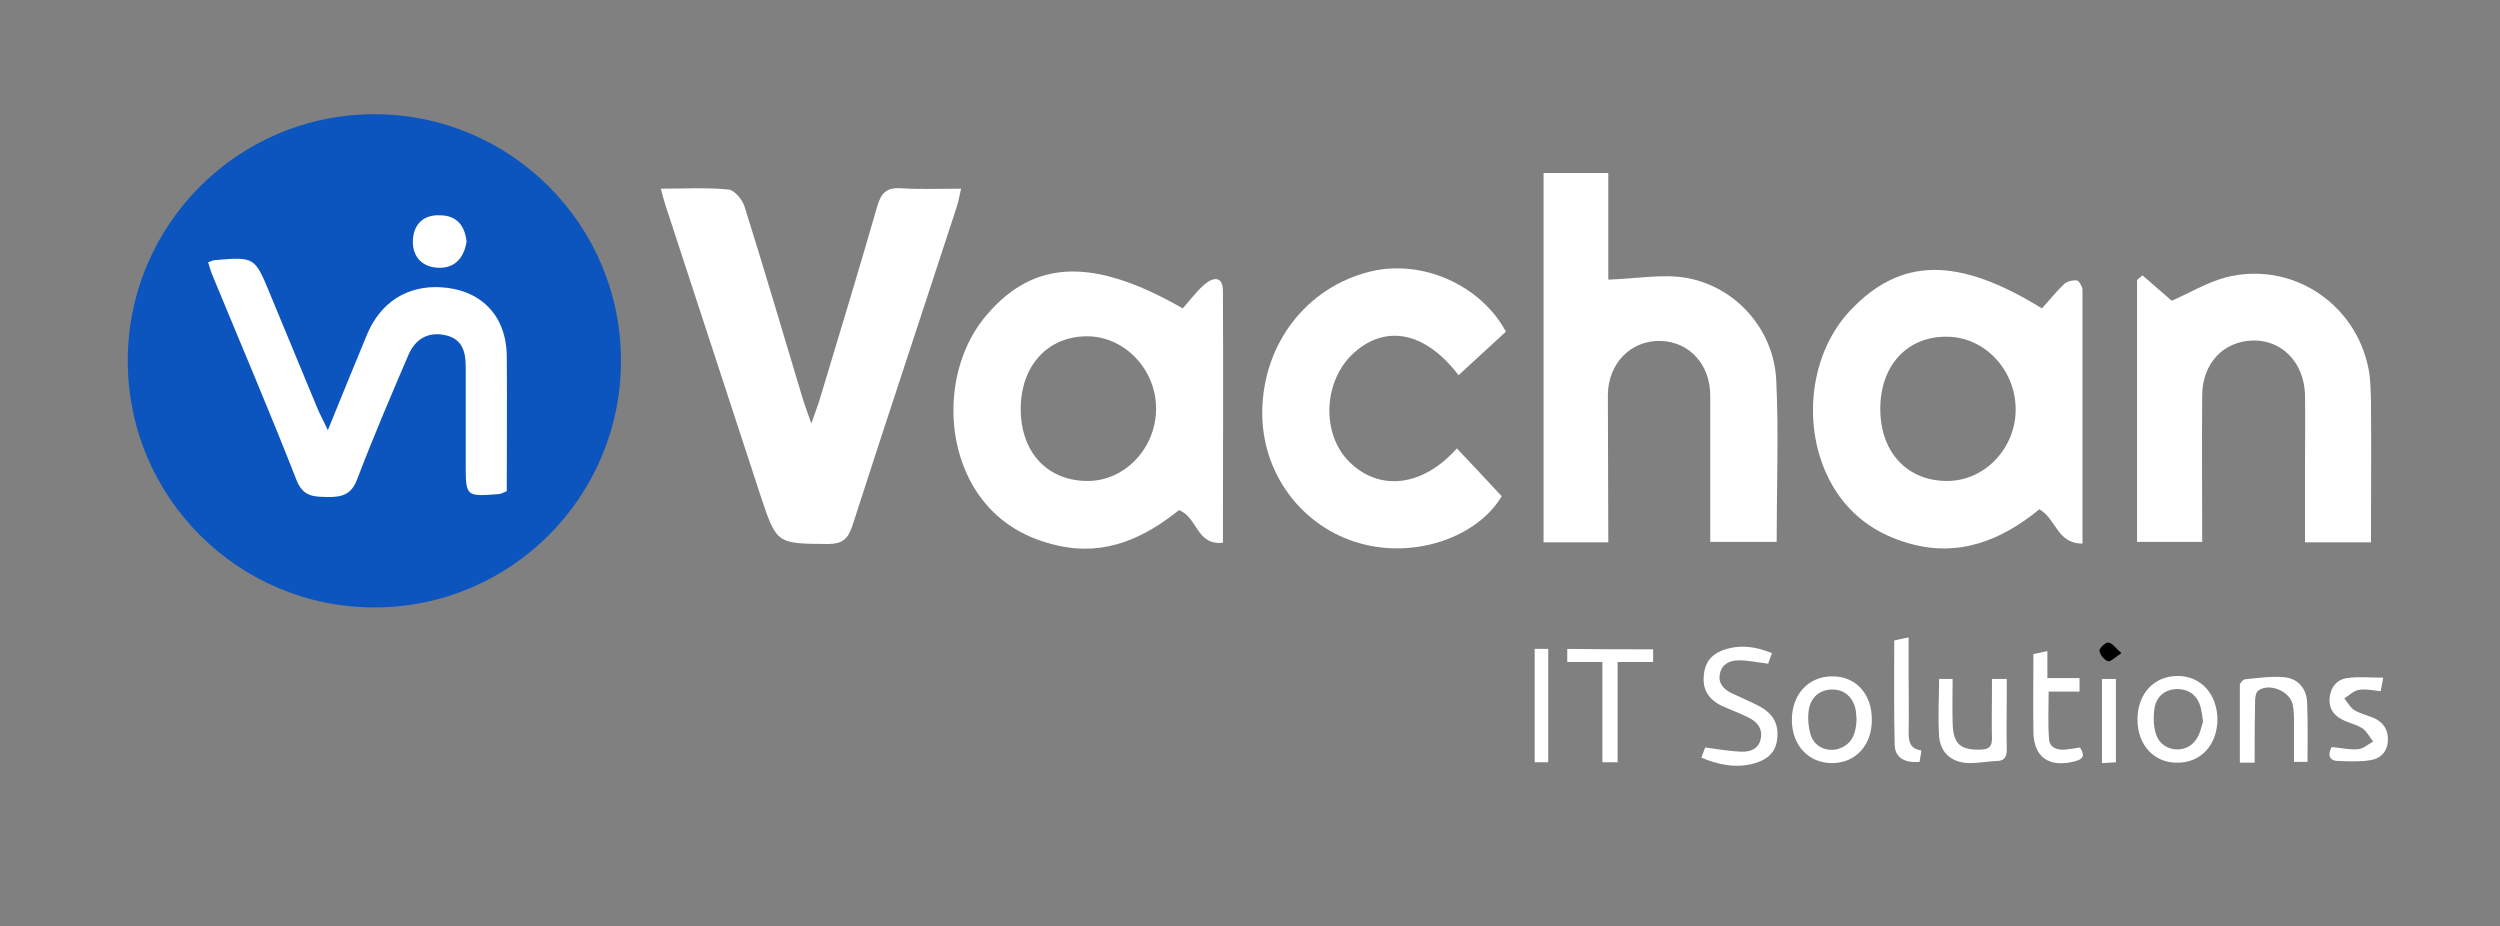 <svg xmlns="http://www.w3.org/2000/svg" xmlns:xlink="http://www.w3.org/1999/xlink" id="Layer_1" x="0px" y="0px" viewBox="0 0 591 219" xml:space="preserve"><rect x="0" y="0" width="591" height="219" fill="#808080" stroke="none"/> <circle fill="#0C55BF" cx="88.5" cy="85.3" r="58.3"></circle> <g> <path fill="#FFFFFF" d="M49.2,62c0.9-0.3,1.2-0.5,1.5-0.5c9.5-0.8,9.5-0.8,13.1,7.9c3.7,8.9,7.4,17.9,11.1,26.8 c0.6,1.5,1.4,2.9,2.6,5.5c3.4-8.3,6.3-15.5,9.3-22.7c3.2-7.6,9.5-11.5,17.3-11.1c9.5,0.5,15.5,6.6,15.7,16c0.1,10.8,0,21.6,0,32.2 c-1,0.4-1.4,0.7-1.9,0.7c-7.8,0.6-7.8,0.6-7.8-7.1c0-7.7,0-15.3,0-23c0-3.7-0.9-6.7-5-7.5c-4-0.8-6.9,1-8.5,4.6 c-4.2,9.8-8.4,19.6-12.2,29.6c-1.4,3.6-3.6,4.1-6.9,4.1c-3.3-0.1-5.8,0-7.4-4C63.8,97.4,57,81.5,50.4,65.5 C49.9,64.4,49.6,63.3,49.2,62z"></path> <path fill="#FFFFFF" d="M110.3,57.1c-0.6,3.8-2.7,6.3-6.6,6.2c-3.8-0.1-6.2-2.5-6.1-6.4c0.1-3.8,2.5-6.2,6.4-6 C108,50.9,109.9,53.4,110.3,57.1z"></path> </g> <path fill="#FFFFFF" d="M156.2,44.6c5.7,0,10.9-0.3,16,0.2c1.4,0.1,3.3,2.4,3.8,4c4.7,14.9,9.1,30,13.6,44.9 c0.5,1.7,1.1,3.3,2.2,6.4c1.1-3.1,1.7-4.7,2.2-6.4c4.5-15,9.1-30,13.4-45c0.9-3,2.1-4.4,5.5-4.2c4.6,0.3,9.3,0.1,14.3,0.1 c-0.4,1.7-0.6,3-1,4.2c-8.2,25.2-16.6,50.3-24.7,75.5c-1.1,3.3-2.5,4.3-5.9,4.3c-12-0.1-12,0-15.8-11.4 c-7.3-22.3-14.6-44.6-21.9-66.9C157.3,48.6,156.8,46.8,156.2,44.6z"></path> <path fill="#FFFFFF" d="M380.2,128.2c-5.4,0-10.2,0-15.3,0c0-29.1,0-58.1,0-87.3c5.1,0,9.9,0,15.3,0c0,8.9,0,17.6,0,25.2 c6.6-0.2,12.8-1.4,18.5-0.4c11.7,2.1,20.6,12.2,21.2,24.1c0.6,12.6,0.1,25.3,0.1,38.3c-5,0-9.9,0-15.7,0c0-1.8,0-3.7,0-5.6 c0-9.7,0-19.3,0-29c0-7.3-4.9-12.7-11.7-12.9c-7-0.2-12.4,5.2-12.5,12.7C380.1,104.7,380.2,116.2,380.2,128.2z"></path> <path fill="#FFFFFF" d="M279.6,72.9c1.7-1.9,3.2-4,5.2-5.7c2-1.7,4.3-2,4.3,1.6c0.1,19.8,0,39.6,0,59.5c-6.3,0.7-6-6.1-10.4-7.7 c-8.1,6.5-17.3,10.9-28.5,8.4c-7.3-1.6-13.4-5-18-10.9c-9.5-12.3-9-32,1.1-43.7C244.5,61.3,258.5,60.8,279.6,72.9z M273.3,96.6 c0-9.4-7.6-17.2-16.5-17.1c-9.2,0.1-15.5,7-15.5,17.2c0,10.3,6.4,17.1,16,17C266.1,113.6,273.3,105.8,273.3,96.6z"></path> <path fill="#FFFFFF" d="M492.3,128.5c-6.1,0-6.2-5.9-10.2-8.1c-8.9,7.3-19.1,11.5-31,8c-6.6-1.9-12.1-5.4-16.2-11 c-9.3-12.8-8.2-32.7,2.5-44c11.9-12.6,25.4-12.8,45.3-0.5c1.7-1.8,3.3-3.9,5.2-5.7c0.7-0.7,2.1-1,3.1-0.9c0.5,0.1,1.3,1.5,1.3,2.2 C492.3,88.4,492.3,108.2,492.3,128.5z M444.5,96.9c0.1,10.1,6.4,16.8,15.8,16.8c9,0,16.4-7.9,16.2-17.3c-0.2-9.2-7.5-16.8-16.3-16.8 C450.8,79.5,444.4,86.5,444.5,96.9z"></path> <path fill="#FFFFFF" d="M506.5,65.1c2.4,2.1,4.7,4.1,6.9,6c4.3-1.9,8.3-4.3,12.7-5.5c15.4-4,30.7,5.9,33.8,21.5 c0.5,2.4,0.5,5,0.6,7.5c0.1,11.1,0,22.2,0,33.6c-5.3,0-10.1,0-15.6,0c0-6.2,0-12.3,0-18.4c0-5.5,0.1-11,0-16.5 c-0.2-7.6-5.5-13-12.4-12.8c-6.9,0.2-11.8,5.4-11.9,12.8c-0.1,11.5,0,22.9,0,34.8c-5.3,0-10.2,0-15.4,0c0-20.8,0-41.4,0-61.9 C505.6,65.8,506,65.5,506.5,65.1z"></path> <path fill="#FFFFFF" d="M344.8,88.7c-7.7-10.1-16.9-12.1-24.5-5.5c-7.5,6.5-8.1,19.3-1.3,26c7.2,7.1,17.4,5.8,25.4-3.2 c3.4,3.6,6.9,7.3,10.6,11.3c-5.6,9.5-20.1,14.8-33.3,11.2c-13.9-3.8-23.5-16.6-23.3-31.3c0.2-16,10.5-29.3,25.5-33 c12.2-3,26.1,3.1,32.1,14.2C352.4,81.7,348.7,85.1,344.8,88.7z"></path> <path fill="#FFFFFF" d="M402.2,179.1c0.4-1.1,0.7-1.9,0.9-2.4c3,0.4,5.8,0.9,8.5,1c2,0.1,4.1-0.6,4.6-2.9c0.6-2.5-0.8-4.2-2.9-5.2 c-2-1-4.2-1.8-6.2-2.7c-3.3-1.6-4.7-4-4.3-7.4c0.3-3.3,2.2-5.3,5.8-6.2c3.5-0.9,6.8-0.3,10.3,1.1c-0.4,1-0.7,1.9-0.9,2.5 c-2.5-0.3-4.7-0.8-6.9-0.8c-2.1,0-4,0.8-4.5,3.1c-0.5,2.2,0.7,3.6,2.6,4.6c2.1,1,4.3,1.9,6.4,3c3.6,1.8,5,4.4,4.5,8.1 c-0.4,3.1-2.4,4.9-6.3,5.8C410,181.5,406.2,180.8,402.2,179.1z"></path> <path fill="#FFFFFF" d="M442.5,170c0.1,6.1-3.8,10.4-9.4,10.4c-5.5,0-9.4-4.1-9.5-10c-0.1-6.1,3.8-10.4,9.3-10.5 C438.5,159.7,442.5,163.9,442.5,170z M438.9,169.8c-0.1-0.4-0.1-1.2-0.2-1.9c-0.6-3.1-2.7-4.9-5.5-4.9c-2.9,0-5.1,1.7-5.6,4.8 c-0.3,2-0.1,4.2,0.5,6.1c1.1,3.2,5,4.3,7.9,2.5C438.3,175,438.8,172.6,438.9,169.8z"></path> <path fill="#FFFFFF" d="M505.3,170.1c0-6.1,3.9-10.3,9.5-10.3c5.5,0,9.4,4.3,9.4,10.4c-0.1,5.9-3.9,10.1-9.4,10.1 C509.3,180.4,505.3,176.2,505.3,170.1z M520.8,170.6c-0.2-1.5-0.3-2.3-0.5-3.1c-0.7-3-2.7-4.6-5.6-4.6c-2.8,0-5,1.7-5.4,4.7 c-0.3,2.1-0.2,4.4,0.5,6.3c1.5,3.9,7,4.4,9.3,1C520.1,173.6,520.4,171.8,520.8,170.6z"></path> <path fill="#FFFFFF" d="M533,180.3c-1.4,0-2.3,0-3.5,0c0-6.2,0-12.3,0-18.4c0-0.4,0.7-1.2,1.1-1.3c3.1-0.3,6.3-0.8,9.4-0.5 c3.2,0.3,5.2,2.6,5.4,5.8c0.2,4.7,0.1,9.3,0.1,14.2c-0.9,0-1.9,0-3.2,0c0-3.1,0-6.1,0-9.2c0-1.4,0-2.9-0.3-4.3 c-0.6-3.2-5.6-5.3-8.2-3.3c-0.5,0.4-0.7,1.6-0.7,2.4C533,170.5,533,175.3,533,180.3z"></path> <path fill="#FFFFFF" d="M458.4,160.5c1.1,0,2,0,3.2,0c0,3.5-0.1,6.9,0,10.3c0.1,5.1,1.8,6.6,6.8,6.4c1.9-0.1,2.5-0.8,2.5-2.6 c-0.1-3.7,0-7.4,0-11.1c0-1,0-1.9,0-3c1.2,0,2.1,0,3.5,0c0,1.1,0,2.3,0,3.4c0,4.4-0.1,8.8,0,13.3c0,1.8-0.6,2.7-2.4,2.7 c-2.2,0.1-4.3,0.5-6.5,0.5c-4.1-0.1-6.8-2.4-7.1-6.4C458.1,169.5,458.4,165.1,458.4,160.5z"></path> <path fill="#FFFFFF" d="M390.8,153.5c0,1,0,1.8,0,3c-2.7,0-5.4,0-8.4,0c0,4.2,0,8.1,0,11.9c0,3.9,0,7.8,0,11.8c-1.2,0-2.3,0-3.6,0 c0-3.9,0-7.8,0-11.7c0-3.9,0-7.7,0-12c-2.9,0-5.5,0-8.3,0c0-1.2,0-2.1,0-3.1C377.2,153.5,383.9,153.5,390.8,153.5z"></path> <path fill="#FFFFFF" d="M480.7,154.6c1.1-0.2,2.1-0.4,3.3-0.7c0,2.1,0,4.1,0,6.4c2.7,0,5.1,0,7.6,0c0,1.2,0,2.1,0,3.2 c-2.4,0-4.7,0-7.3,0c0,3.9-0.2,7.6,0.1,11.2c0.1,2.1,2,2.7,3.9,2.5c1.1-0.1,2.1-0.3,3.4-0.5c1,1.6,1.2,2.7-1.3,3.3 c-5.9,1.5-9.6-0.9-9.7-6.9C480.6,167,480.7,160.8,480.7,154.6z"></path> <path fill="#FFFFFF" d="M551.2,176.6c2.2,0.2,4.3,0.7,6.3,0.5c1.2-0.1,2.4-1.2,3.5-1.8c-0.8-1-1.4-2.3-2.5-3.1 c-1.2-0.8-2.8-1.2-4.2-1.8c-2.3-1-3.7-2.5-3.6-5.2c0.2-2.7,1.7-4.6,4.2-4.9c2.7-0.4,5.4-0.1,8.5-0.1c-0.3,1.4-0.4,2.3-0.6,3.2 c-1.9-0.2-3.6-0.6-5.2-0.3c-1.2,0.2-2.3,1.3-3.4,2c0.8,1,1.4,2.2,2.4,2.8c1.4,0.8,3,1.2,4.5,1.8c2.3,1,3.5,2.8,3.4,5.3 c-0.1,2.6-1.6,4.3-4.1,4.7c-2.4,0.4-5,0.3-7.5,0.2C550.8,179.9,550.1,178.7,551.2,176.6z"></path> <path fill="#FFFFFF" d="M366,180.2c-1,0-2,0-3.2,0c0-8.9,0-17.8,0-26.8c1.1,0,2,0,3.2,0C366,162.4,366,171.2,366,180.2z"></path> <path fill="#FFFFFF" d="M447.8,151.4c1.1-0.2,2-0.5,3.4-0.7c0,3.4,0,6.7,0,9.9c0,4.1,0.1,8.3,0,12.4c0,2.2,0.2,4,3,4.4 c-0.1,1.1-0.3,1.9-0.4,2.7c-3.6,0.3-5.8-1-5.9-4C447.7,167.8,447.8,159.6,447.8,151.4z"></path> <path fill="#FFFFFF" d="M496.9,160.5c1.1,0,2,0,3.3,0c0,3.3,0,6.5,0,9.7c0,3.2,0,6.5,0,10c-1.1,0.1-2.1,0.1-3.3,0.2 C496.9,173.7,496.9,167.2,496.9,160.5z"></path> <path d="M501.5,154.4c-1.5,1-2.6,2.1-3.2,1.9c-0.9-0.3-1.9-1.6-2-2.5c0-0.6,1.5-2,2.1-1.9C499.4,152,500.1,153.2,501.5,154.4z"></path> </svg>